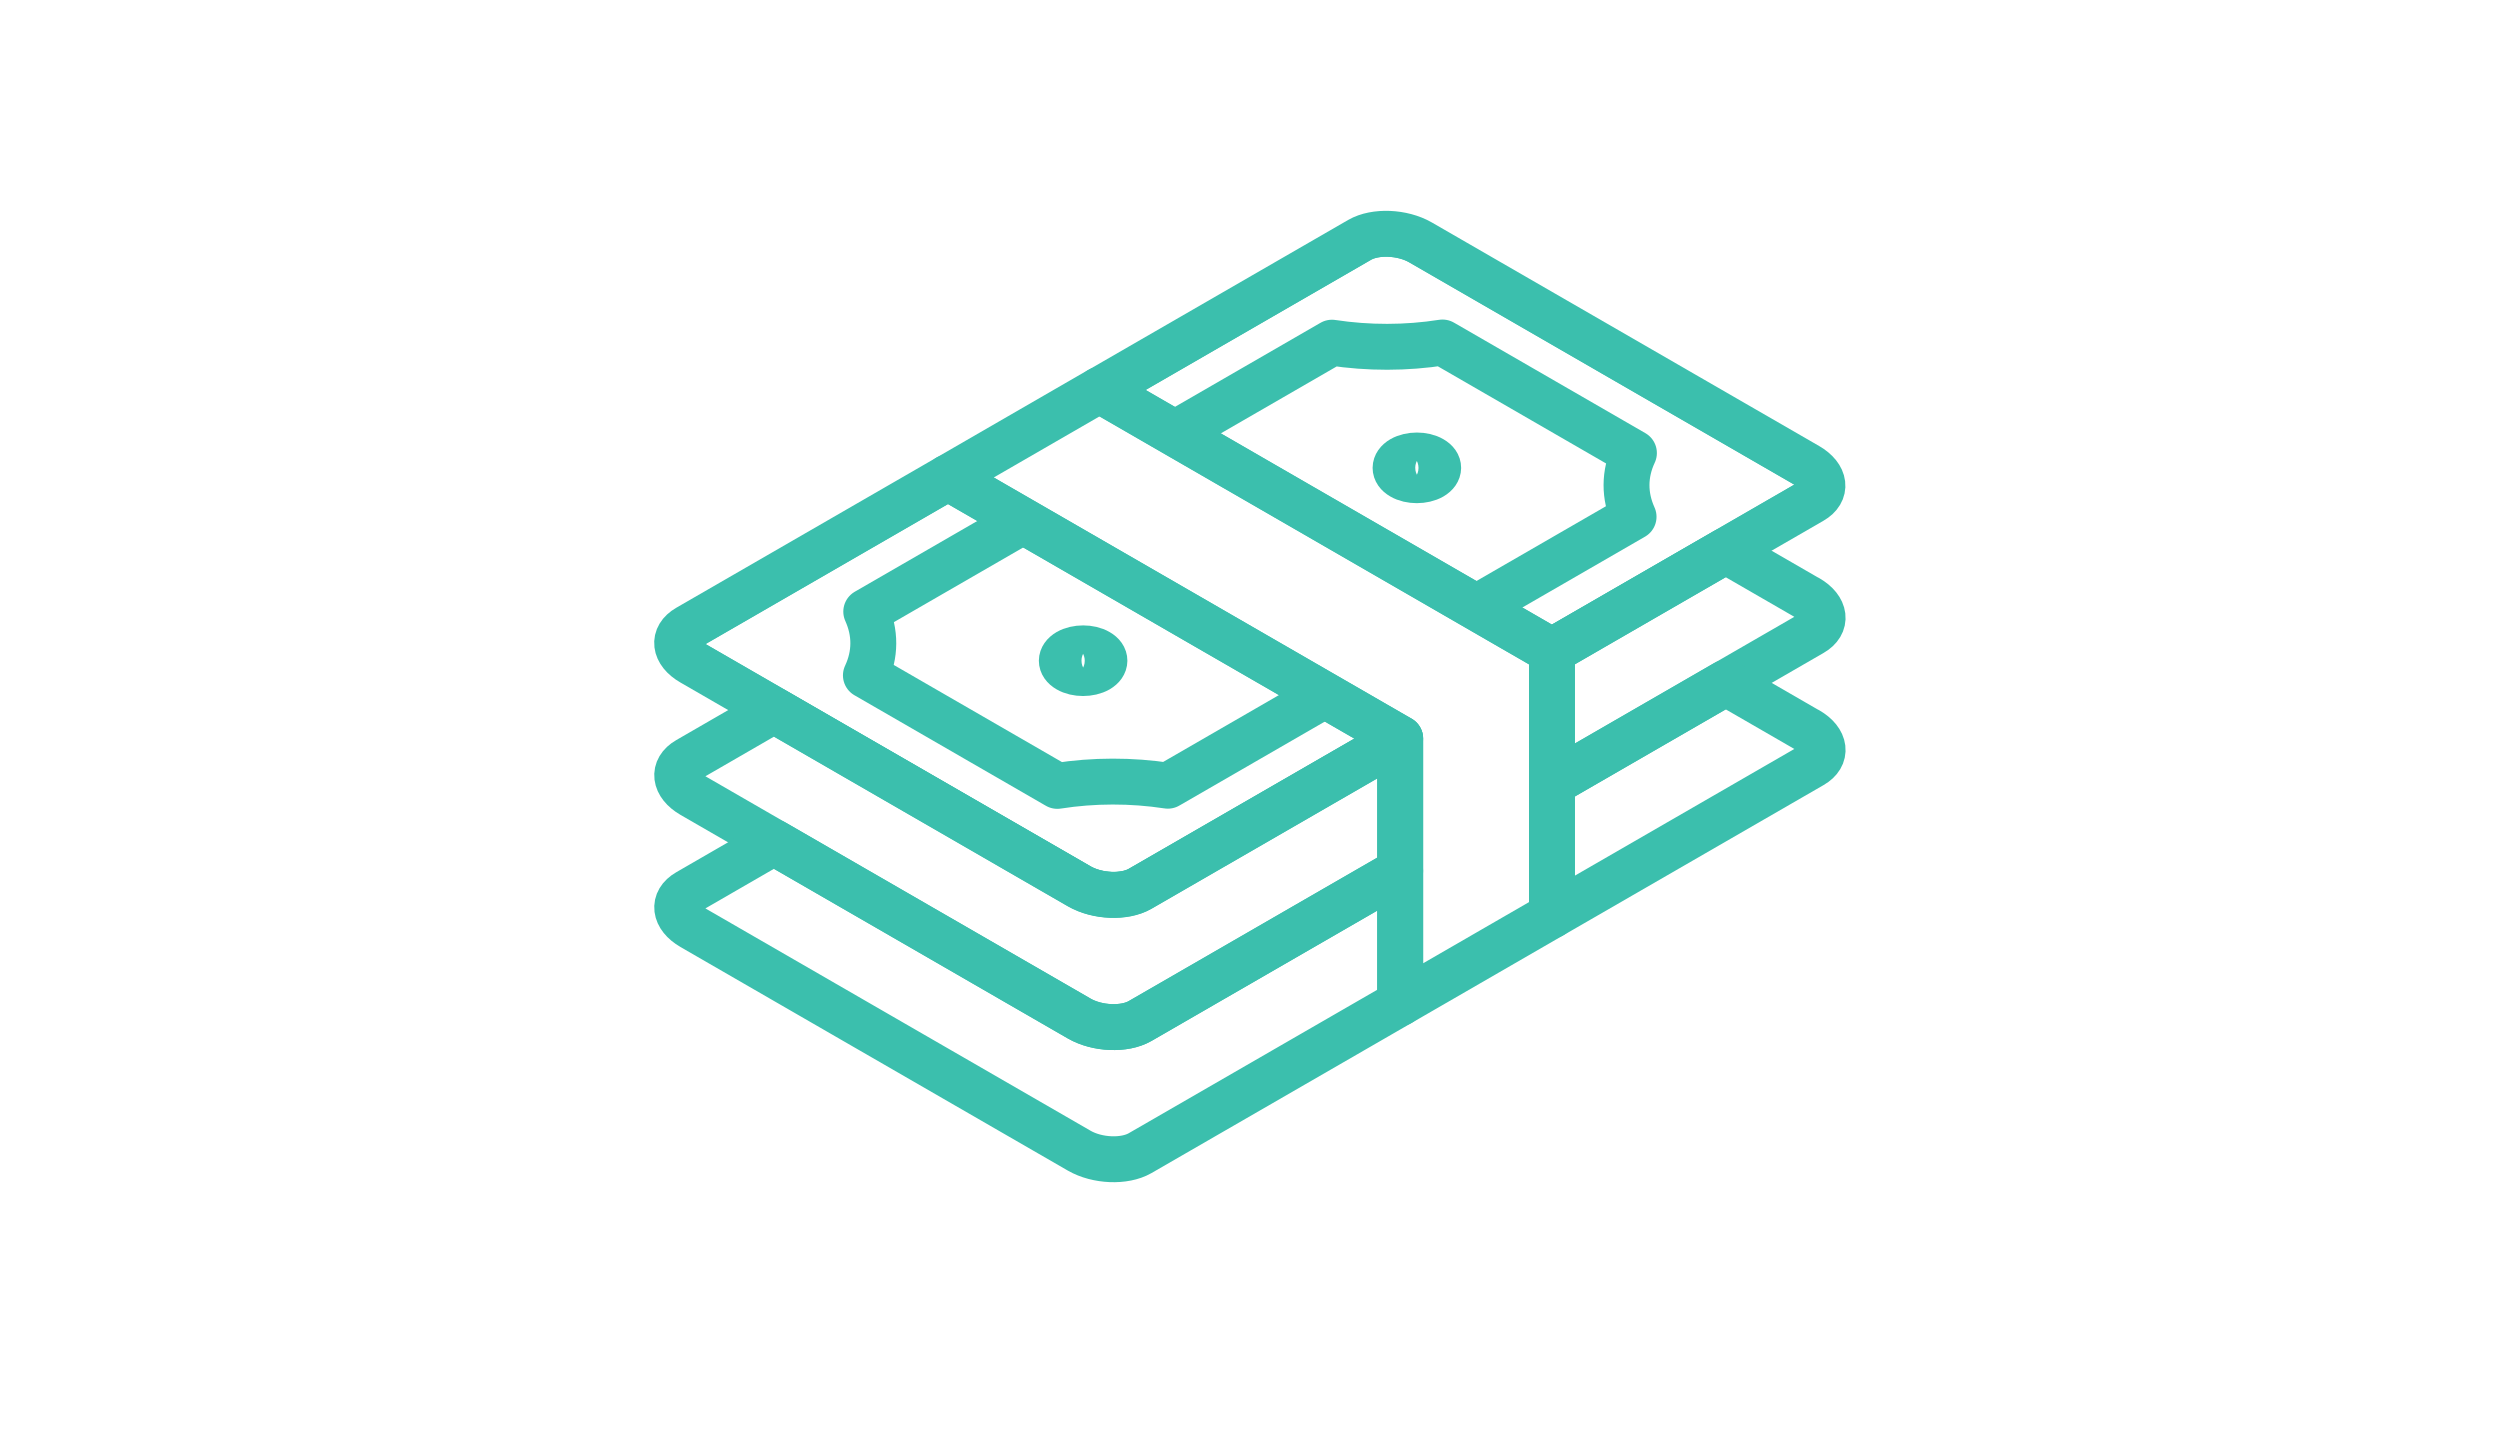 <?xml version="1.0" encoding="UTF-8"?>
<svg id="Layer_1" data-name="Layer 1" xmlns="http://www.w3.org/2000/svg" xmlns:xlink="http://www.w3.org/1999/xlink" viewBox="0 0 140 80">
  <defs>
    <style>
      .cls-1 {
        fill: none;
        stroke: #3bbfad;
        stroke-linecap: round;
        stroke-linejoin: round;
        stroke-width: 2.57px;
      }

      .cls-2 {
        clip-path: url(#clippath);
      }
    </style>
    <clipPath id="clippath">
      <path class="cls-1" d="M78.41,41.36h0l-14.57,8.41c-.87.5-2.39.44-3.4-.14l-21.69-12.52c-1.01-.58-1.11-1.46-.24-1.96l14.57-8.41,25.33,14.62ZM101.23,26.09l-21.69-12.52c-1.01-.58-2.53-.64-3.4-.14l-14.57,8.41,25.33,14.62h0l14.57-8.41c.87-.5.76-1.38-.24-1.96Z"/>
    </clipPath>
  </defs>
  <g>
    <path class="cls-1" d="M101.23,33.49l-4.59-2.65-9.73,5.62v7.4l14.57-8.41c.87-.5.76-1.38-.24-1.96Z"/>
    <path class="cls-1" d="M63.84,49.78c-.87.5-2.39.44-3.4-.14l-17.1-9.87-4.83,2.79c-.87.5-.76,1.38.24,1.96l21.69,12.52c1.01.58,2.53.64,3.4.14l14.57-8.41v-7.4l-14.57,8.41Z"/>
  </g>
  <g>
    <path class="cls-1" d="M101.23,40.89l-4.59-2.65-9.73,5.62v7.4l14.57-8.41c.87-.5.76-1.38-.24-1.96Z"/>
    <path class="cls-1" d="M63.84,57.18c-.87.5-2.39.44-3.4-.14l-17.1-9.87-4.83,2.79c-.87.5-.76,1.38.24,1.96l21.69,12.52c1.01.58,2.53.64,3.4.14l14.57-8.41v-7.4l-14.57,8.41Z"/>
  </g>
  <g>
    <g class="cls-2">
      <g>
        <path class="cls-1" d="M101.48,28.05l-37.63,21.73c-.87.5-2.39.44-3.4-.14l-21.69-12.52c-1.01-.58-1.11-1.46-.24-1.96l37.63-21.73c.87-.5,2.39-.44,3.4.14l21.69,12.52c1.01.58,1.11,1.46.24,1.96Z"/>
        <path class="cls-1" d="M91.5,25.37l-10.72-6.19c-2.03.32-4.16.32-6.19.01l-26.08,15.06c.53,1.17.53,2.4-.02,3.57l10.72,6.19c2.03-.32,4.16-.32,6.19-.01l26.08-15.06c-.53-1.17-.53-2.4.02-3.57Z"/>
        <path class="cls-1" d="M80.19,25.71c.47.27.46.71,0,.98-.47.27-1.23.27-1.69,0-.47-.27-.46-.71,0-.98.47-.27,1.23-.27,1.69,0Z"/>
        <path class="cls-1" d="M61.5,36.51c.47.27.46.71,0,.98-.47.27-1.23.27-1.69,0-.47-.27-.46-.71,0-.98.47-.27,1.23-.27,1.69,0Z"/>
      </g>
    </g>
    <path class="cls-1" d="M78.41,41.36h0l-14.57,8.41c-.87.5-2.39.44-3.4-.14l-21.69-12.52c-1.01-.58-1.11-1.46-.24-1.96l14.57-8.41,25.33,14.62ZM101.23,26.09l-21.69-12.52c-1.01-.58-2.53-.64-3.4-.14l-14.57,8.41,25.33,14.62h0l14.57-8.41c.87-.5.76-1.38-.24-1.96Z"/>
  </g>
  <polygon class="cls-1" points="86.91 36.46 61.58 21.83 53.08 26.74 78.41 41.36 78.41 56.17 86.91 51.26 86.91 36.46"/>
</svg>